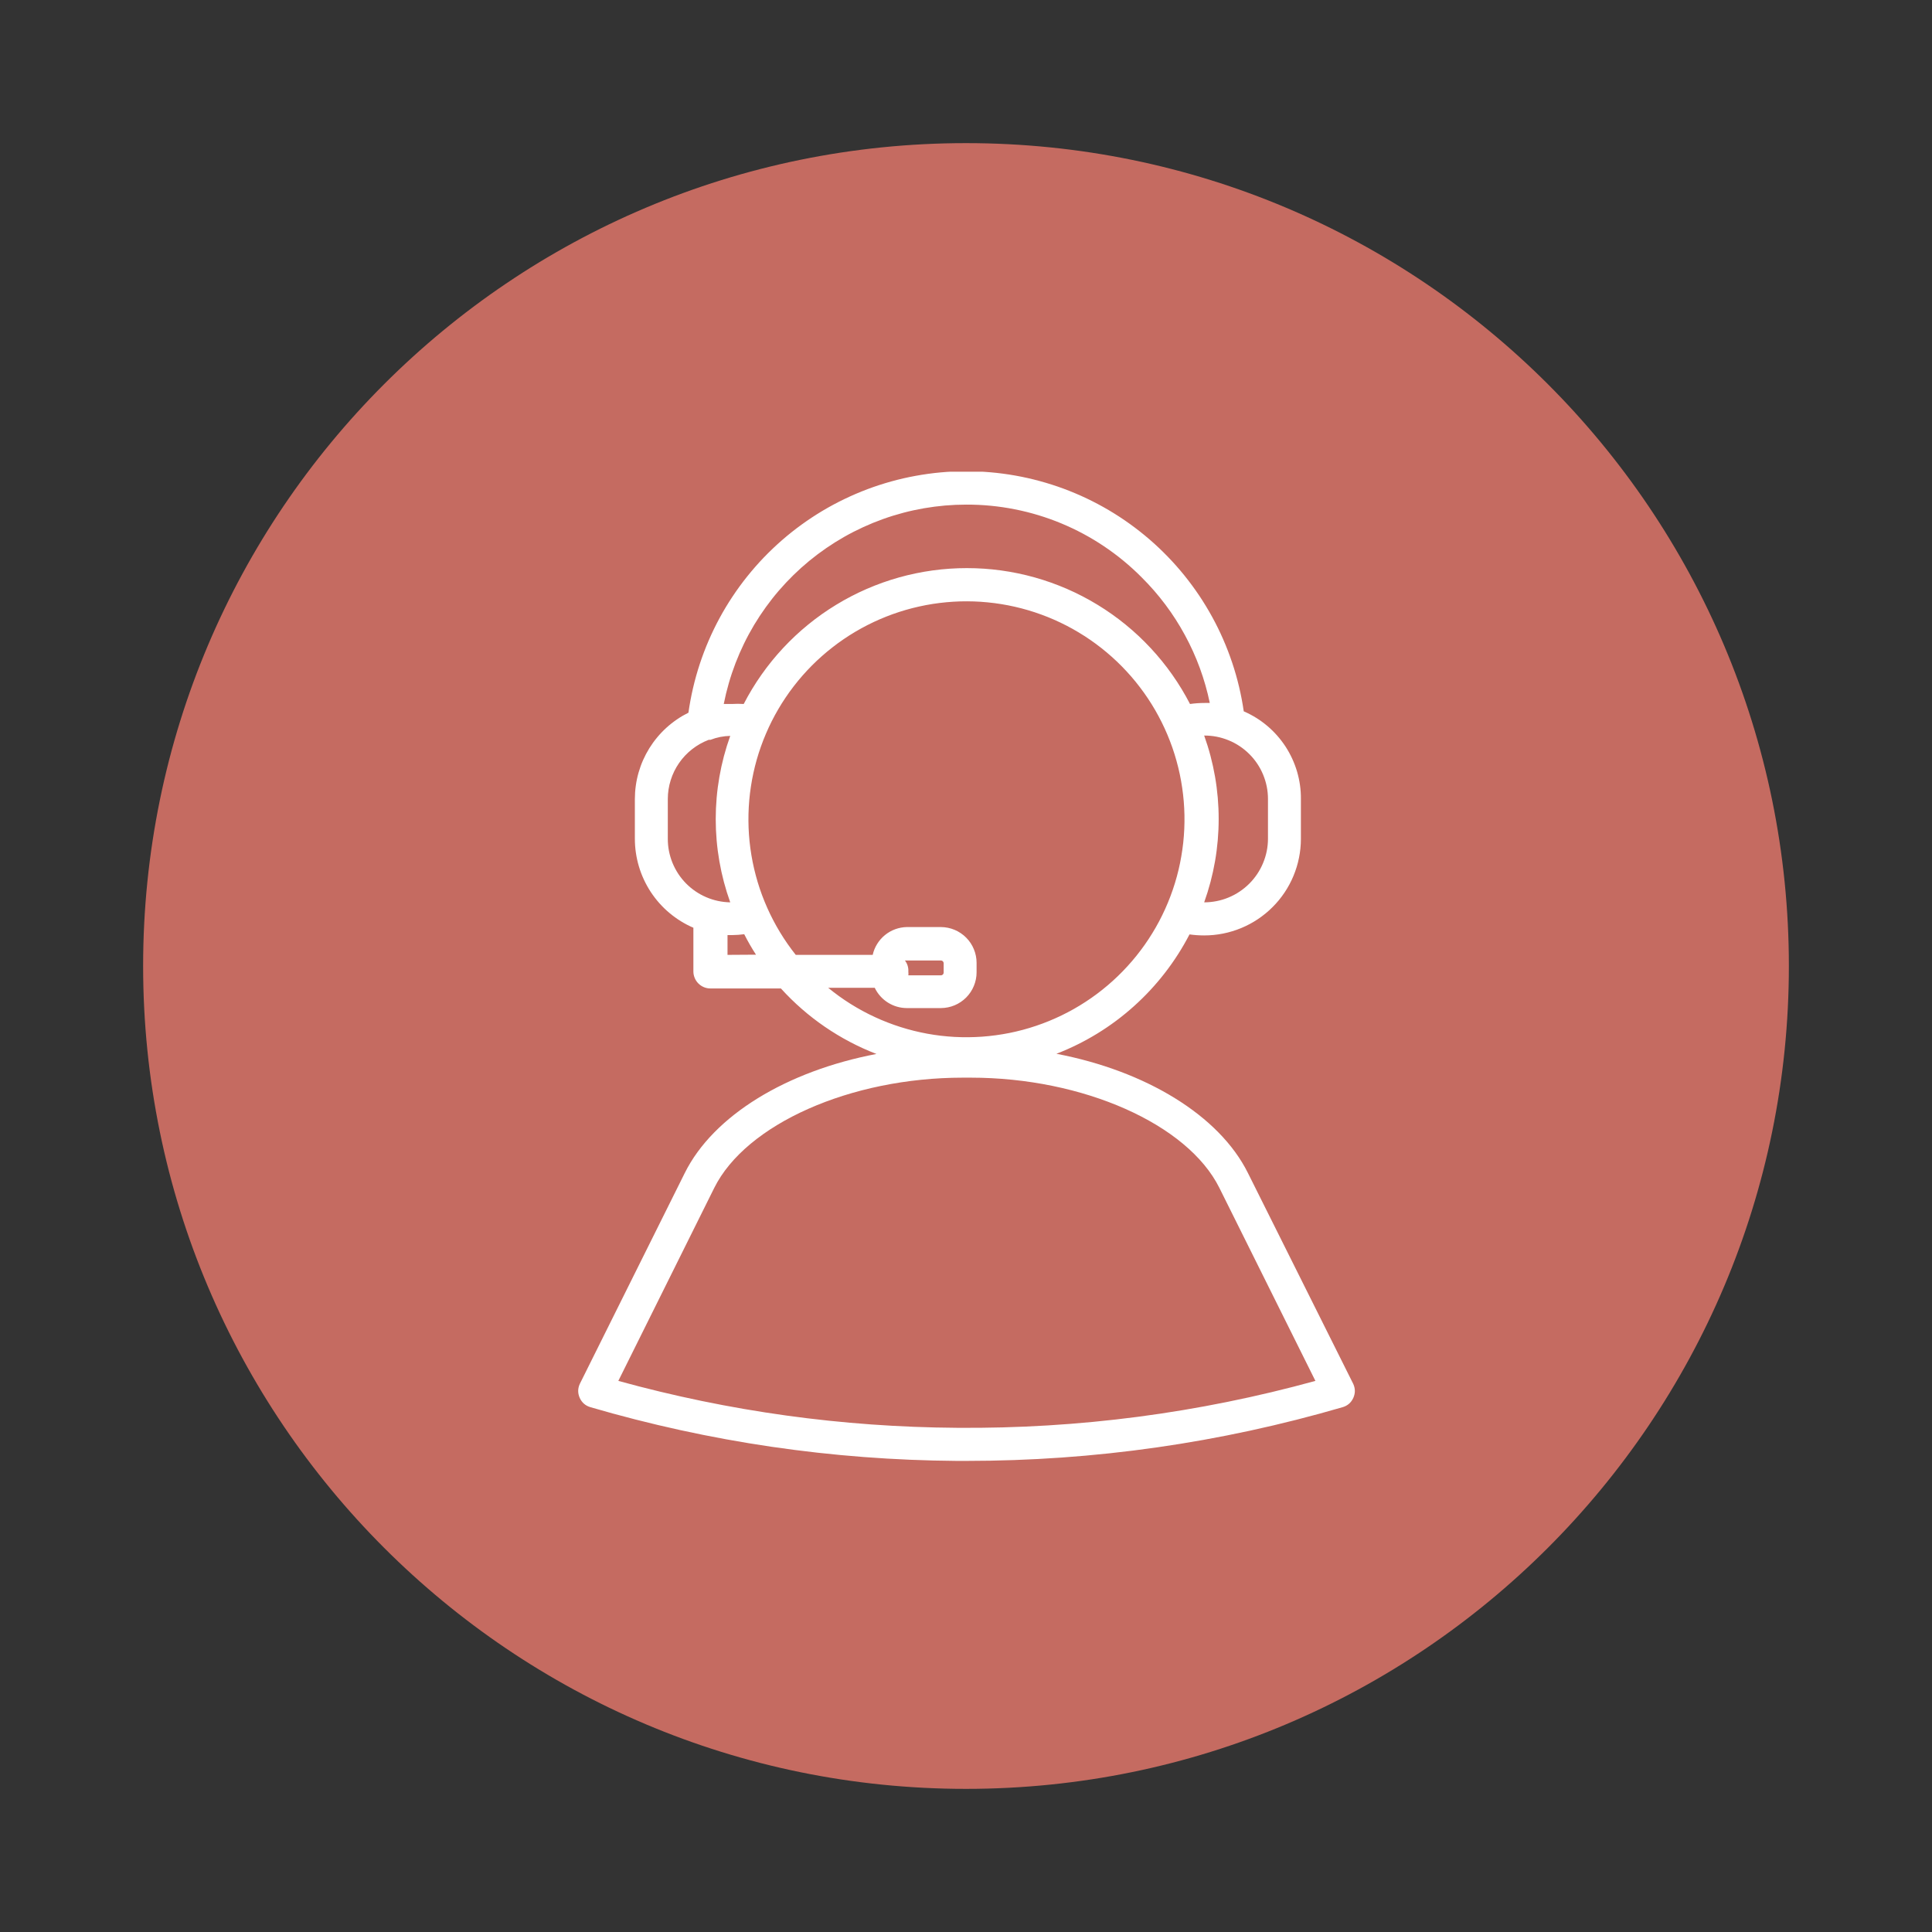 <svg xmlns="http://www.w3.org/2000/svg" xmlns:xlink="http://www.w3.org/1999/xlink" width="500" viewBox="0 0 375 375" height="500" preserveAspectRatio="xMidYMid meet"><rect x="0" y="0" width="375" height="375" fill="#333333" stroke="none"/><defs><clipPath id="f70b41b0b0"><path d="M 27.781 27.781 L 347.219 27.781 L 347.219 347.219 L 27.781 347.219 Z M 27.781 27.781 " clip-rule="nonzero"></path></clipPath><clipPath id="183da644f0"><path d="M 187.5 27.781 C 99.289 27.781 27.781 99.289 27.781 187.5 C 27.781 275.711 99.289 347.219 187.5 347.219 C 275.711 347.219 347.219 275.711 347.219 187.5 C 347.219 99.289 275.711 27.781 187.5 27.781 Z M 187.5 27.781 " clip-rule="nonzero"></path></clipPath><clipPath id="a76f74e96c"><path d="M 112 91.559 L 263 91.559 L 263 283.559 L 112 283.559 Z M 112 91.559 " clip-rule="nonzero"></path></clipPath></defs><g clip-path="url(#f70b41b0b0)"><g clip-path="url(#183da644f0)"><path fill="#c56b61" d="M 27.781 27.781 L 347.219 27.781 L 347.219 347.219 L 27.781 347.219 Z M 27.781 27.781 " fill-opacity="1" fill-rule="nonzero"></path></g></g><g clip-path="url(#a76f74e96c)"><path fill="#ffffff" d="M 132.898 227.711 L 112.531 268.629 C 112.125 269.531 112.125 270.438 112.531 271.344 C 112.949 272.246 113.633 272.844 114.586 273.129 C 137.812 279.91 161.52 283.383 185.715 283.559 L 187.57 283.559 C 212.414 283.559 236.766 280.082 260.617 273.129 C 261.57 272.844 262.254 272.246 262.672 271.344 C 263.078 270.438 263.078 269.531 262.672 268.629 L 242.238 227.711 C 236.676 216.488 222.371 207.848 205.051 204.539 C 207.816 203.469 210.461 202.156 212.988 200.609 C 215.516 199.059 217.879 197.293 220.086 195.312 C 222.293 193.336 224.301 191.172 226.117 188.828 C 227.93 186.484 229.52 184 230.883 181.367 C 231.824 181.5 232.773 181.566 233.73 181.566 C 234.344 181.566 234.957 181.535 235.566 181.477 C 236.18 181.414 236.785 181.324 237.387 181.207 C 237.992 181.086 238.586 180.938 239.172 180.758 C 239.762 180.582 240.34 180.375 240.906 180.141 C 241.473 179.906 242.027 179.645 242.57 179.355 C 243.113 179.066 243.641 178.75 244.148 178.41 C 244.66 178.066 245.152 177.703 245.629 177.312 C 246.105 176.926 246.559 176.512 246.992 176.078 C 247.43 175.645 247.84 175.191 248.23 174.719 C 248.621 174.242 248.988 173.75 249.328 173.242 C 249.672 172.73 249.988 172.203 250.277 171.664 C 250.566 171.121 250.832 170.57 251.066 170 C 251.301 169.434 251.508 168.855 251.688 168.27 C 251.867 167.684 252.016 167.09 252.137 166.484 C 252.258 165.883 252.352 165.277 252.41 164.668 C 252.473 164.055 252.504 163.441 252.504 162.828 L 252.504 155.082 C 252.512 154.184 252.453 153.289 252.328 152.402 C 252.203 151.512 252.012 150.637 251.762 149.773 C 251.508 148.914 251.191 148.074 250.816 147.258 C 250.441 146.441 250.008 145.66 249.52 144.906 C 249.027 144.156 248.484 143.441 247.891 142.77 C 247.297 142.098 246.656 141.469 245.969 140.891 C 245.281 140.312 244.559 139.785 243.793 139.312 C 243.031 138.84 242.234 138.426 241.41 138.066 C 241.18 136.465 240.875 134.871 240.5 133.293 C 240.125 131.719 239.68 130.16 239.164 128.621 C 238.648 127.086 238.066 125.574 237.418 124.09 C 236.77 122.602 236.055 121.148 235.273 119.727 C 234.492 118.305 233.652 116.922 232.75 115.574 C 231.844 114.23 230.883 112.926 229.863 111.664 C 228.844 110.402 227.77 109.191 226.641 108.027 C 225.512 106.863 224.336 105.75 223.109 104.691 C 221.879 103.633 220.605 102.629 219.289 101.684 C 217.973 100.738 216.617 99.852 215.219 99.027 C 213.824 98.203 212.391 97.445 210.93 96.746 C 209.465 96.051 207.969 95.422 206.449 94.855 C 204.93 94.293 203.387 93.801 201.82 93.375 C 200.258 92.949 198.676 92.594 197.078 92.309 C 195.48 92.027 193.875 91.812 192.262 91.672 C 190.645 91.531 189.027 91.465 187.402 91.469 C 185.781 91.473 184.164 91.547 182.547 91.695 C 180.934 91.844 179.328 92.066 177.734 92.359 C 176.137 92.648 174.559 93.012 172.996 93.445 C 171.434 93.879 169.895 94.379 168.375 94.949 C 166.855 95.523 165.367 96.16 163.906 96.863 C 162.445 97.566 161.02 98.332 159.625 99.164 C 158.234 99.996 156.883 100.887 155.57 101.84 C 154.254 102.793 152.988 103.801 151.766 104.867 C 150.543 105.934 149.371 107.051 148.246 108.219 C 147.125 109.391 146.059 110.609 145.043 111.875 C 144.031 113.137 143.074 114.445 142.18 115.797 C 141.281 117.148 140.445 118.535 139.672 119.961 C 138.902 121.387 138.195 122.844 137.551 124.332 C 136.91 125.82 136.336 127.336 135.828 128.875 C 135.32 130.418 134.883 131.977 134.516 133.555 C 134.148 135.133 133.852 136.727 133.625 138.332 C 132.848 138.719 132.102 139.152 131.387 139.645 C 130.672 140.133 129.992 140.668 129.352 141.25 C 128.711 141.832 128.113 142.457 127.559 143.125 C 127.004 143.789 126.496 144.492 126.039 145.227 C 125.582 145.965 125.18 146.727 124.828 147.52 C 124.477 148.312 124.184 149.125 123.945 149.957 C 123.707 150.793 123.527 151.637 123.41 152.496 C 123.289 153.355 123.23 154.215 123.227 155.082 L 123.227 162.797 C 123.227 163.711 123.293 164.617 123.426 165.523 C 123.559 166.426 123.754 167.316 124.016 168.191 C 124.277 169.066 124.602 169.922 124.988 170.75 C 125.371 171.578 125.816 172.371 126.316 173.137 C 126.82 173.898 127.375 174.625 127.98 175.305 C 128.59 175.988 129.242 176.625 129.945 177.211 C 130.645 177.801 131.383 178.332 132.16 178.812 C 132.938 179.293 133.746 179.715 134.586 180.074 L 134.586 188.551 C 134.586 188.988 134.672 189.41 134.84 189.816 C 135.008 190.223 135.246 190.582 135.555 190.891 C 135.867 191.203 136.227 191.441 136.629 191.609 C 137.035 191.777 137.457 191.859 137.898 191.859 L 151.574 191.859 C 154.129 194.672 156.969 197.152 160.102 199.301 C 163.234 201.445 166.574 203.203 170.117 204.574 C 152.734 207.883 138.461 216.488 132.898 227.711 Z M 246.113 155.082 L 246.113 162.797 C 246.113 163.605 246.031 164.41 245.871 165.207 C 245.711 166 245.473 166.773 245.16 167.523 C 244.848 168.273 244.469 168.984 244.016 169.656 C 243.562 170.332 243.051 170.957 242.477 171.527 C 241.898 172.102 241.273 172.613 240.598 173.062 C 239.926 173.516 239.211 173.895 238.461 174.203 C 237.711 174.516 236.938 174.75 236.141 174.906 C 235.344 175.062 234.539 175.145 233.73 175.145 C 234.66 172.547 235.363 169.891 235.836 167.172 C 236.309 164.453 236.543 161.715 236.543 158.957 C 236.543 156.195 236.309 153.457 235.836 150.742 C 235.363 148.023 234.66 145.363 233.73 142.77 C 234.539 142.766 235.344 142.84 236.141 142.992 C 236.938 143.148 237.711 143.379 238.465 143.688 C 239.215 143.992 239.93 144.371 240.605 144.82 C 241.281 145.27 241.906 145.777 242.48 146.352 C 243.059 146.922 243.57 147.547 244.023 148.219 C 244.477 148.895 244.859 149.605 245.168 150.355 C 245.48 151.105 245.715 151.875 245.875 152.672 C 246.035 153.469 246.113 154.27 246.113 155.082 Z M 187.57 97.945 C 190.73 97.938 193.859 98.238 196.957 98.852 C 200.059 99.465 203.07 100.375 205.988 101.586 C 208.906 102.797 211.68 104.281 214.301 106.043 C 216.926 107.805 219.352 109.805 221.578 112.047 C 224.934 115.379 227.738 119.117 229.992 123.273 C 232.25 127.426 233.859 131.816 234.82 136.445 L 233.828 136.445 C 232.875 136.445 231.926 136.512 230.98 136.645 C 229.961 134.668 228.809 132.77 227.527 130.949 C 226.246 129.129 224.848 127.406 223.328 125.777 C 221.812 124.148 220.191 122.633 218.465 121.227 C 216.738 119.82 214.926 118.539 213.027 117.383 C 211.125 116.223 209.152 115.199 207.113 114.312 C 205.07 113.426 202.98 112.68 200.836 112.078 C 198.695 111.48 196.52 111.027 194.312 110.723 C 192.109 110.418 189.895 110.27 187.668 110.27 C 185.441 110.27 183.227 110.418 181.02 110.723 C 178.816 111.027 176.641 111.48 174.5 112.078 C 172.355 112.68 170.266 113.426 168.223 114.312 C 166.184 115.199 164.211 116.223 162.309 117.383 C 160.41 118.539 158.594 119.82 156.871 121.227 C 155.145 122.633 153.523 124.148 152.008 125.777 C 150.488 127.406 149.09 129.129 147.809 130.949 C 146.527 132.77 145.375 134.668 144.355 136.645 C 143.582 136.594 142.809 136.594 142.035 136.645 L 140.48 136.645 C 140.746 135.293 141.07 133.957 141.453 132.633 C 141.832 131.312 142.27 130.008 142.762 128.723 C 143.258 127.438 143.805 126.176 144.406 124.938 C 145.008 123.699 145.664 122.492 146.367 121.309 C 147.074 120.129 147.832 118.98 148.637 117.863 C 149.441 116.746 150.293 115.664 151.191 114.621 C 152.09 113.578 153.031 112.578 154.016 111.613 C 155 110.652 156.023 109.734 157.086 108.859 C 158.152 107.984 159.25 107.16 160.387 106.379 C 161.52 105.602 162.688 104.871 163.883 104.191 C 165.082 103.512 166.305 102.887 167.559 102.312 C 168.809 101.738 170.082 101.219 171.379 100.754 C 172.676 100.289 173.988 99.883 175.32 99.531 C 176.652 99.18 177.996 98.887 179.352 98.652 C 180.711 98.418 182.074 98.242 183.445 98.121 C 184.816 98.004 186.191 97.945 187.57 97.945 Z M 129.621 162.797 L 129.621 155.082 C 129.621 153.836 129.809 152.617 130.184 151.426 C 130.555 150.238 131.098 149.129 131.805 148.105 C 132.516 147.078 133.363 146.18 134.344 145.414 C 135.328 144.645 136.402 144.039 137.566 143.598 L 137.898 143.598 C 139.133 143.117 140.414 142.863 141.738 142.836 C 140.809 145.426 140.105 148.078 139.633 150.789 C 139.16 153.504 138.922 156.234 138.922 158.988 C 138.922 161.742 139.16 164.477 139.633 167.188 C 140.105 169.898 140.809 172.551 141.738 175.145 C 140.938 175.129 140.145 175.039 139.359 174.871 C 138.574 174.703 137.816 174.461 137.078 174.145 C 136.34 173.828 135.641 173.445 134.98 172.992 C 134.32 172.539 133.707 172.027 133.145 171.457 C 132.582 170.883 132.082 170.262 131.641 169.594 C 131.203 168.922 130.832 168.215 130.527 167.473 C 130.227 166.73 130 165.965 129.844 165.18 C 129.691 164.391 129.617 163.598 129.621 162.797 Z M 141.211 185.34 L 141.211 181.5 L 142.102 181.5 C 142.891 181.492 143.676 181.438 144.453 181.332 C 145.145 182.699 145.906 184.023 146.738 185.305 Z M 169.785 191.727 C 170.066 192.316 170.422 192.855 170.855 193.34 C 171.289 193.828 171.781 194.246 172.332 194.594 C 172.883 194.941 173.469 195.207 174.094 195.391 C 174.723 195.574 175.359 195.664 176.012 195.668 L 182.633 195.668 C 183.09 195.664 183.539 195.617 183.988 195.527 C 184.434 195.438 184.867 195.305 185.285 195.129 C 185.707 194.953 186.105 194.738 186.48 194.484 C 186.859 194.23 187.211 193.941 187.531 193.621 C 187.852 193.297 188.137 192.945 188.391 192.566 C 188.641 192.188 188.855 191.789 189.027 191.367 C 189.203 190.949 189.332 190.516 189.422 190.066 C 189.512 189.621 189.555 189.172 189.555 188.715 L 189.555 186.895 C 189.555 186.441 189.512 185.988 189.422 185.543 C 189.332 185.098 189.203 184.664 189.027 184.242 C 188.855 183.82 188.641 183.422 188.391 183.043 C 188.137 182.664 187.852 182.312 187.531 181.992 C 187.211 181.668 186.859 181.379 186.48 181.125 C 186.105 180.871 185.707 180.656 185.285 180.48 C 184.867 180.305 184.434 180.172 183.988 180.082 C 183.539 179.992 183.09 179.945 182.633 179.941 L 176.012 179.941 C 175.238 179.957 174.488 180.098 173.758 180.363 C 173.031 180.629 172.367 181.008 171.77 181.496 C 171.168 181.988 170.664 182.559 170.258 183.219 C 169.848 183.879 169.559 184.582 169.391 185.34 L 154.453 185.34 C 153.898 184.641 153.367 183.926 152.855 183.191 C 152.348 182.461 151.859 181.715 151.398 180.949 C 150.938 180.188 150.496 179.41 150.086 178.621 C 149.672 177.828 149.281 177.027 148.922 176.211 C 148.559 175.398 148.223 174.57 147.91 173.734 C 147.602 172.898 147.316 172.055 147.059 171.199 C 146.805 170.344 146.574 169.484 146.371 168.613 C 146.168 167.746 145.996 166.871 145.848 165.992 C 145.699 165.109 145.582 164.227 145.488 163.34 C 145.398 162.453 145.336 161.562 145.301 160.672 C 145.266 159.781 145.262 158.887 145.281 157.996 C 145.305 157.105 145.352 156.215 145.43 155.324 C 145.508 154.438 145.613 153.551 145.75 152.672 C 145.883 151.789 146.043 150.91 146.234 150.039 C 146.422 149.168 146.641 148.301 146.883 147.445 C 147.129 146.586 147.398 145.738 147.699 144.895 C 147.996 144.055 148.32 143.227 148.672 142.406 C 149.02 141.582 149.398 140.777 149.797 139.98 C 150.199 139.184 150.625 138.398 151.078 137.629 C 151.527 136.859 152.004 136.105 152.504 135.367 C 153 134.625 153.523 133.902 154.07 133.195 C 154.613 132.488 155.18 131.801 155.77 131.129 C 156.355 130.461 156.965 129.809 157.594 129.176 C 158.223 128.543 158.875 127.93 159.543 127.34 C 160.211 126.75 160.895 126.18 161.602 125.633 C 162.305 125.082 163.023 124.559 163.762 124.059 C 164.5 123.555 165.254 123.074 166.02 122.621 C 166.789 122.168 167.57 121.738 168.363 121.332 C 169.16 120.926 169.969 120.547 170.785 120.191 C 171.605 119.84 172.434 119.512 173.273 119.207 C 174.113 118.906 174.961 118.633 175.82 118.383 C 176.676 118.137 177.539 117.914 178.41 117.723 C 179.281 117.527 180.16 117.363 181.039 117.223 C 181.922 117.086 182.809 116.977 183.695 116.895 C 184.586 116.812 185.477 116.758 186.367 116.73 C 187.258 116.707 188.152 116.711 189.043 116.738 C 189.934 116.77 190.824 116.828 191.711 116.918 C 192.602 117.004 193.484 117.117 194.367 117.262 C 195.246 117.402 196.121 117.574 196.992 117.773 C 197.863 117.973 198.727 118.195 199.582 118.449 C 200.438 118.703 201.285 118.98 202.121 119.289 C 202.961 119.594 203.789 119.926 204.605 120.285 C 205.422 120.645 206.227 121.027 207.02 121.438 C 207.812 121.848 208.59 122.281 209.355 122.742 C 210.121 123.199 210.871 123.684 211.605 124.188 C 212.34 124.695 213.059 125.223 213.762 125.777 C 214.461 126.328 215.145 126.902 215.809 127.496 C 216.477 128.09 217.121 128.707 217.746 129.34 C 218.371 129.977 218.977 130.633 219.562 131.305 C 220.148 131.98 220.711 132.672 221.25 133.383 C 221.793 134.09 222.309 134.816 222.805 135.559 C 223.301 136.301 223.77 137.059 224.219 137.832 C 224.664 138.602 225.086 139.387 225.484 140.188 C 225.879 140.984 226.254 141.797 226.598 142.617 C 226.945 143.441 227.262 144.273 227.559 145.117 C 227.852 145.957 228.117 146.809 228.355 147.668 C 228.594 148.527 228.809 149.395 228.992 150.266 C 229.176 151.141 229.332 152.02 229.461 152.902 C 229.594 153.781 229.691 154.668 229.766 155.559 C 229.84 156.445 229.883 157.336 229.902 158.23 C 229.918 159.121 229.906 160.012 229.867 160.906 C 229.828 161.797 229.758 162.684 229.664 163.57 C 229.566 164.457 229.441 165.34 229.289 166.219 C 229.141 167.098 228.961 167.973 228.754 168.84 C 228.547 169.707 228.312 170.57 228.051 171.422 C 227.789 172.273 227.5 173.117 227.184 173.953 C 226.871 174.789 226.527 175.613 226.16 176.426 C 225.793 177.238 225.402 178.039 224.984 178.828 C 224.566 179.613 224.125 180.391 223.656 181.148 C 223.191 181.91 222.699 182.656 222.188 183.383 C 221.672 184.113 221.137 184.824 220.578 185.52 C 220.02 186.215 219.438 186.895 218.836 187.551 C 218.234 188.211 217.613 188.852 216.969 189.469 C 216.328 190.09 215.668 190.688 214.984 191.266 C 214.305 191.844 213.609 192.398 212.895 192.93 C 212.18 193.465 211.445 193.977 210.699 194.461 C 209.953 194.949 209.188 195.414 208.414 195.852 C 207.637 196.289 206.844 196.703 206.043 197.094 C 205.238 197.48 204.426 197.844 203.598 198.184 C 202.773 198.52 201.938 198.832 201.09 199.117 C 200.246 199.402 199.391 199.66 198.531 199.891 C 197.668 200.121 196.801 200.324 195.926 200.5 C 195.051 200.676 194.168 200.82 193.285 200.941 C 192.402 201.062 191.516 201.152 190.625 201.219 C 189.734 201.281 188.844 201.316 187.949 201.324 C 187.059 201.332 186.168 201.312 185.273 201.266 C 184.383 201.215 183.496 201.137 182.609 201.035 C 181.723 200.93 180.84 200.797 179.965 200.637 C 179.086 200.473 178.215 200.285 177.348 200.07 C 176.48 199.855 175.625 199.609 174.773 199.34 C 173.922 199.07 173.082 198.773 172.25 198.449 C 171.418 198.129 170.598 197.777 169.789 197.402 C 168.98 197.027 168.184 196.629 167.398 196.203 C 166.613 195.777 165.844 195.324 165.086 194.852 C 164.332 194.379 163.594 193.879 162.867 193.359 C 162.145 192.836 161.438 192.293 160.746 191.727 Z M 175.812 186.43 L 182.633 186.43 C 182.781 186.43 182.906 186.484 183.008 186.586 C 183.113 186.691 183.164 186.816 183.164 186.961 L 183.164 188.781 C 183.164 188.93 183.113 189.055 183.008 189.156 C 182.906 189.262 182.781 189.312 182.633 189.312 L 176.309 189.312 C 176.34 189.078 176.34 188.848 176.309 188.617 C 176.355 187.809 176.137 187.078 175.648 186.43 Z M 187.039 209.172 L 188.43 209.172 C 210.219 209.172 230.516 218.18 236.676 230.559 L 255.32 268.031 C 232.562 274.289 209.383 277.324 185.781 277.137 C 163.457 276.992 141.535 273.957 120.016 268.031 L 138.625 230.59 C 144.785 218.18 165.086 209.172 186.875 209.172 Z M 187.039 209.172 " fill-opacity="1" fill-rule="nonzero"></path></g></svg>
